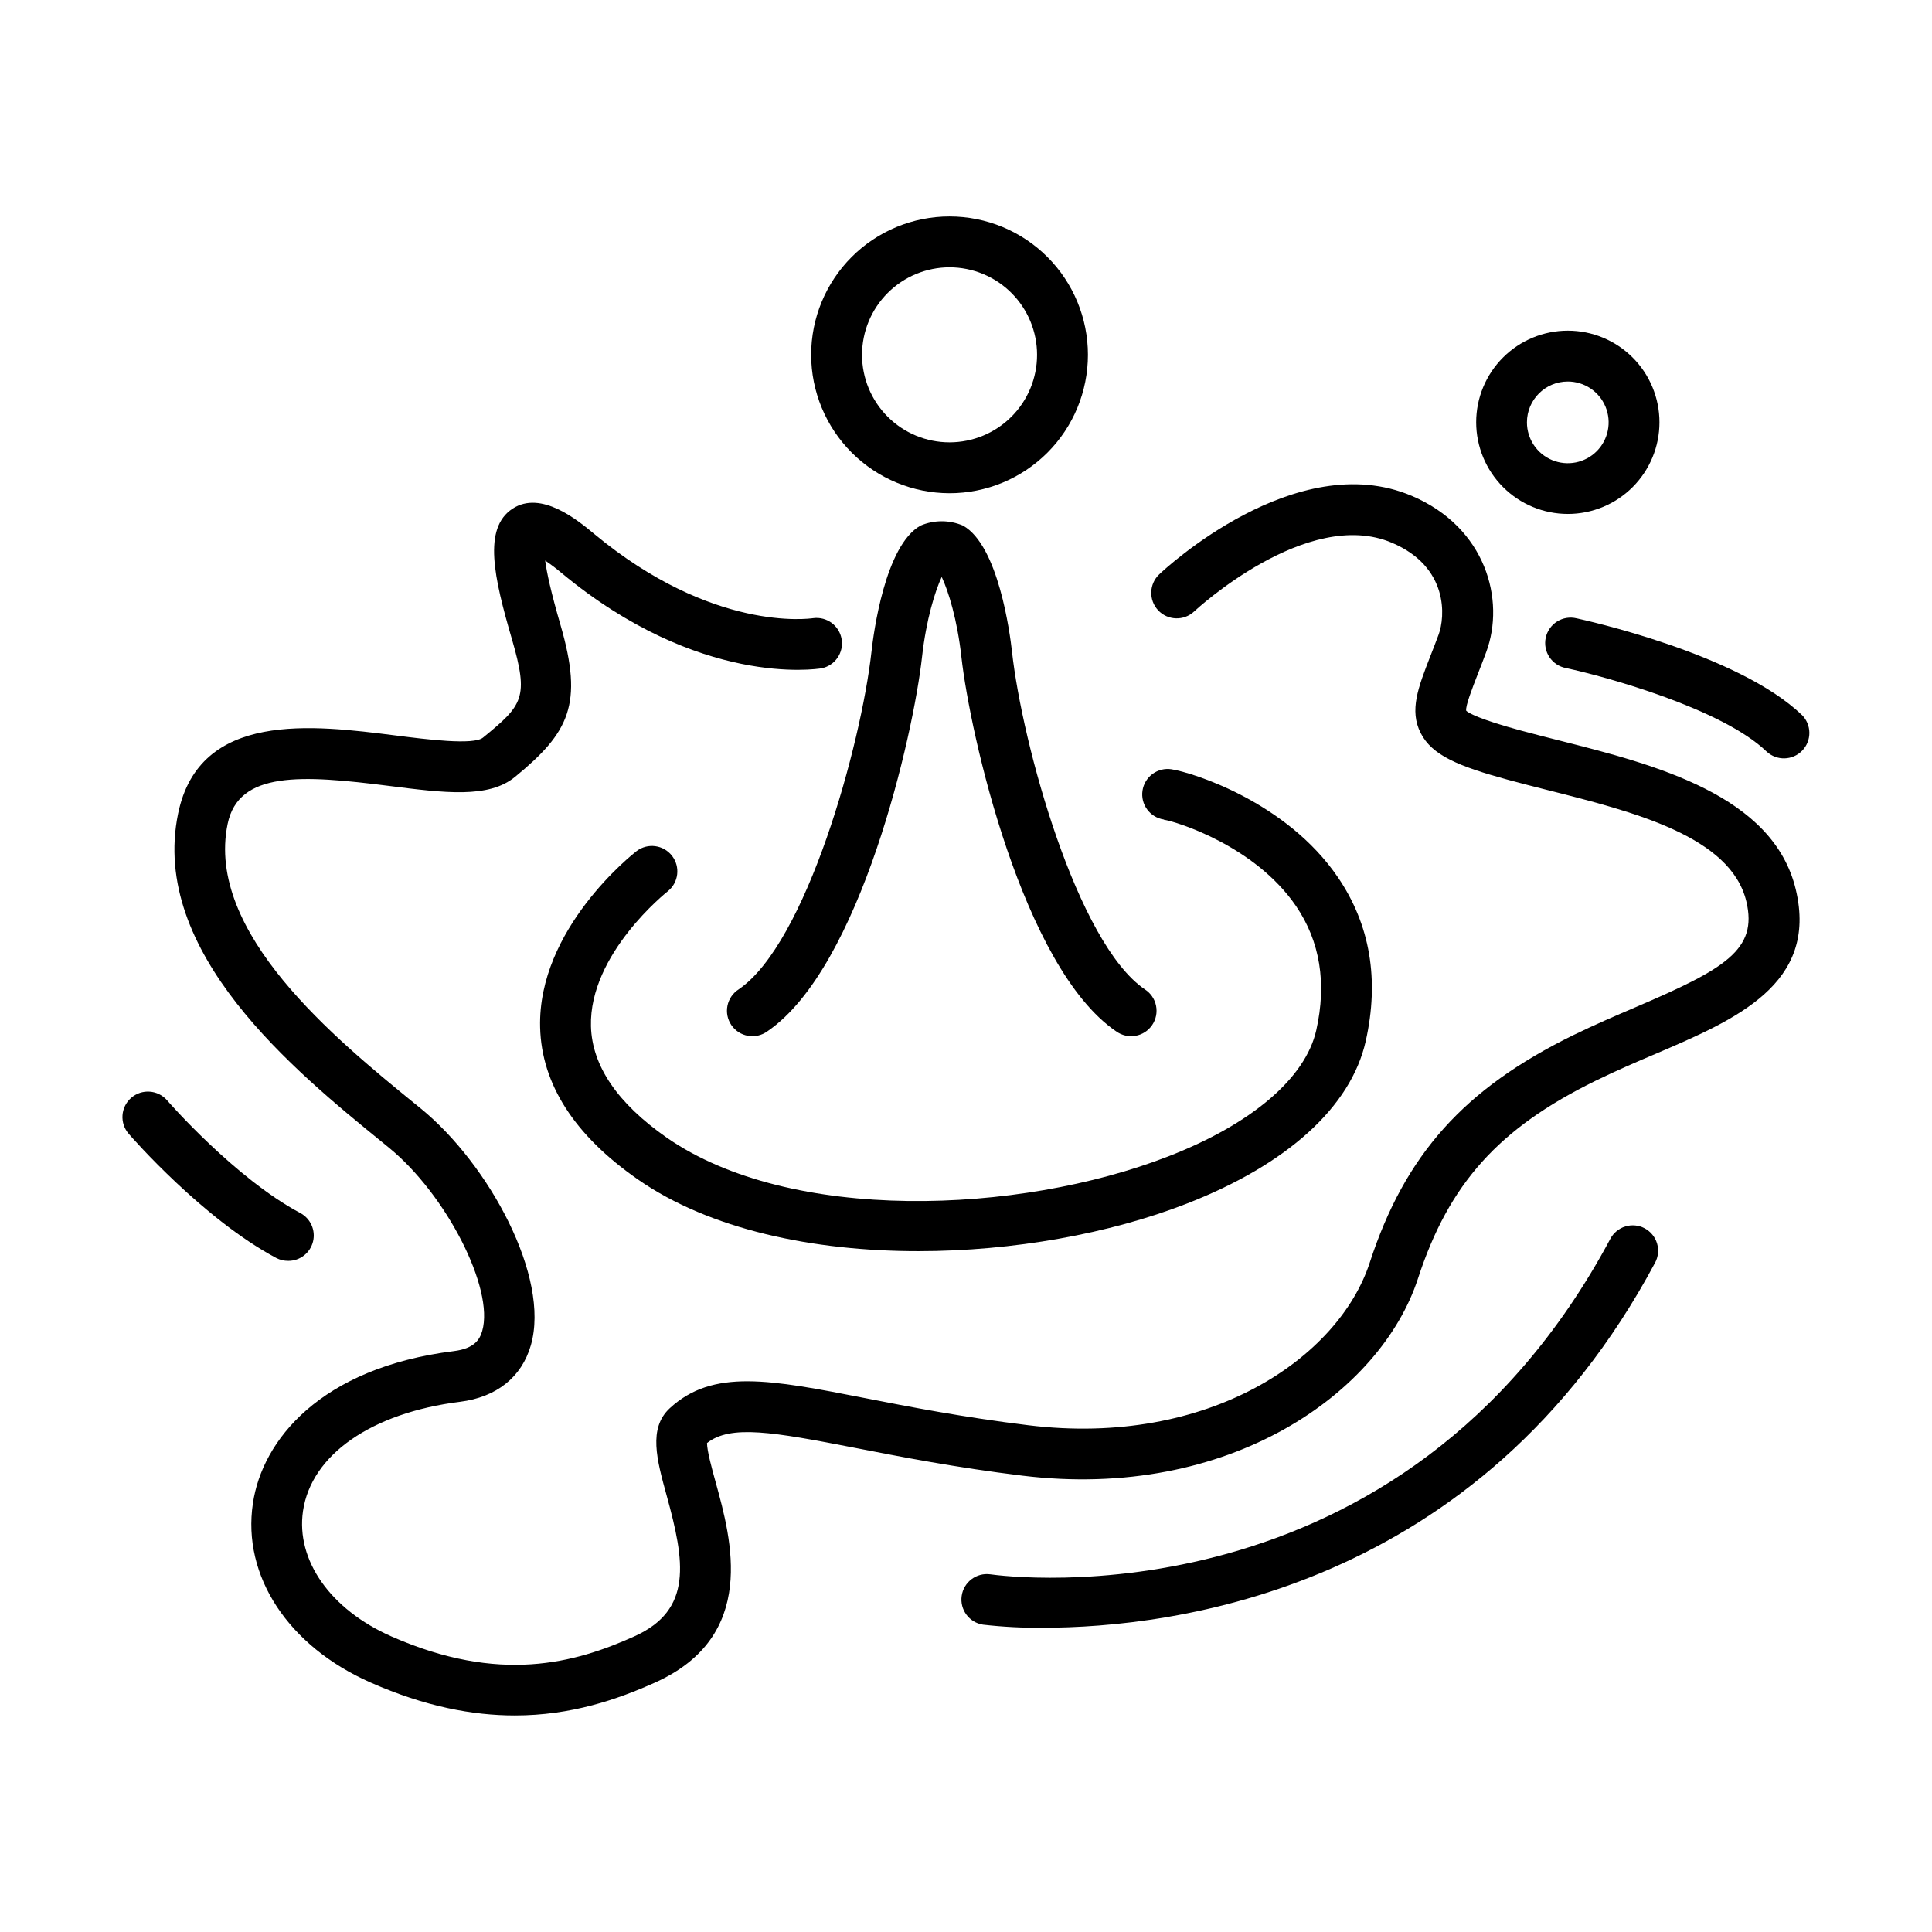 <?xml version="1.0" encoding="UTF-8"?>
<!-- The Best Svg Icon site in the world: iconSvg.co, Visit us! https://iconsvg.co -->
<svg fill="#000000" width="800px" height="800px" version="1.1" viewBox="144 144 512 512" xmlns="http://www.w3.org/2000/svg">
 <g>
  <path d="m395.64 274.71c9.727 0 19.055-3.867 25.93-10.742 6.879-6.879 10.742-16.207 10.742-25.934s-3.863-19.055-10.742-25.934c-6.875-6.875-16.203-10.738-25.93-10.738s-19.055 3.863-25.934 10.738c-6.879 6.879-10.742 16.207-10.742 25.934 0.012 9.723 3.879 19.047 10.754 25.922s16.199 10.742 25.922 10.754zm0-59.867c6.148 0 12.051 2.441 16.398 6.793 4.352 4.348 6.793 10.246 6.793 16.398s-2.441 12.051-6.793 16.398c-4.348 4.352-10.25 6.793-16.398 6.793-6.152 0-12.051-2.441-16.402-6.793-4.348-4.348-6.793-10.246-6.793-16.398 0.008-6.148 2.453-12.047 6.801-16.395 4.348-4.348 10.242-6.793 16.395-6.797z"/>
  <path d="m557.44 340.29c-3.562-0.906-7.047-1.781-10.344-2.676-10.895-2.953-13.984-4.664-14.543-5.273-0.207-1.289 1.605-5.902 3.051-9.645 0.699-1.781 1.465-3.738 2.262-5.902 5.106-13.777-0.07-33.031-19.738-41.387-30.652-13.008-65.465 19.395-66.914 20.793l0.004-0.004c-2.715 2.555-2.848 6.828-0.293 9.547 2.555 2.715 6.828 2.848 9.543 0.293 0.297-0.285 29.902-27.789 52.418-18.195 15.145 6.434 14.07 19.738 12.367 24.316-0.766 2.078-1.496 3.938-2.176 5.676-3.258 8.363-5.617 14.406-2.598 20.398 3.019 5.992 10.145 8.855 23.105 12.41 3.367 0.914 6.887 1.82 10.586 2.746 22.742 5.746 48.52 12.25 52.633 29.52 3.051 12.793-5.629 17.852-29.344 28.004-5.344 2.281-10.824 4.644-16.473 7.391-29.02 14.211-44.664 31.695-54.004 60.348-8.234 25.219-42.695 48.895-90.43 43.059-17.32-2.117-31.715-4.922-43.297-7.191-25.172-4.922-40.344-7.871-51.777 2.695-5.707 5.312-3.434 13.59-0.797 23.164 4.793 17.426 6.977 30.297-8.609 37.293-15.742 7.086-35.719 12.613-64.344 0-16.148-7.125-25.34-20.172-23.43-33.238 2.195-14.906 18.137-25.996 41.613-28.941 9.672-1.211 16.344-6.535 18.773-14.988 5.195-18.055-11.129-48.02-29.195-62.758l-1.711-1.387c-20.746-16.922-55.422-45.215-49.449-74.023 2.894-14.004 19.535-13.008 42.766-10.059 14.762 1.871 26.371 3.356 33.367-2.371 14.406-11.809 18.176-19.246 12.094-40.215-2.527-8.699-3.672-13.973-4.082-17.141 1.504 1.027 2.957 2.129 4.348 3.305 36.496 30.297 67.562 25.465 68.879 25.258 3.57-0.707 5.934-4.117 5.34-7.707s-3.926-6.062-7.531-5.586c-1.074 0.148-26.629 3.758-58.055-22.336-4.203-3.492-14.023-11.68-21.648-6.66-7.871 5.195-4.922 18.184-0.129 34.617 4.508 15.52 2.883 17.398-7.676 26.035-2.508 2.055-14.938 0.473-23.133-0.562-21.965-2.785-52.016-6.613-57.664 20.664-7.625 36.871 31.016 68.348 54.121 87.152l1.703 1.387c15.254 12.438 27.984 37.391 24.766 48.59-0.648 2.262-2.047 4.664-7.5 5.352-35.562 4.438-50.832 23.754-53.273 40.344-2.902 19.254 9.398 37.91 31.242 47.512 14.367 6.348 27.02 8.699 38.168 8.699 14.957 0 27.18-4.242 37.145-8.707 27.324-12.281 20.281-37.875 16.07-53.137-0.984-3.543-2.273-8.266-2.281-10.344 6.25-4.922 17.445-2.953 39.281 1.289 11.809 2.301 26.441 5.176 44.281 7.352 54.867 6.691 94.977-21.922 104.86-52.27 8.195-25.133 21.41-39.832 47.125-52.418 5.305-2.59 10.668-4.922 15.852-7.106 21.195-9.074 43.109-18.461 37.145-43.512-5.961-25.055-37.34-33.113-62.473-39.469z"/>
  <path d="m452.45 361.23c3.367 0.523 24.137 6.938 35.012 22.887 6.367 9.348 8.168 20.418 5.363 32.906-2.863 12.703-17.18 24.906-39.281 33.457-39.645 15.398-100.16 17.711-132.84-4.988-13.047-9.094-19.809-19.02-20.094-29.52-0.523-19.18 20.074-35.551 20.379-35.789v-0.004c2.863-2.305 3.352-6.481 1.098-9.383-2.254-2.906-6.422-3.465-9.363-1.262-1.074 0.836-26.254 20.664-25.586 46.73 0.375 15.027 9.082 28.586 25.859 40.266 19.121 13.324 46.473 19.039 74.379 19.039 25.113 0 50.668-4.633 71.004-12.547 26.746-10.383 43.629-25.691 47.547-43.09 3.66-16.285 1.18-30.906-7.379-43.453-13.668-20.055-38.641-27.777-44.094-28.613h0.004c-1.766-0.273-3.566 0.168-5.008 1.227-1.438 1.055-2.402 2.641-2.672 4.406-0.566 3.676 1.957 7.113 5.633 7.68z"/>
  <path d="m559.48 280.2c6.441 0.004 12.621-2.555 17.176-7.106 4.555-4.555 7.117-10.73 7.117-17.172 0.004-6.441-2.555-12.621-7.109-17.176-4.551-4.555-10.73-7.117-17.172-7.117-6.441 0-12.617 2.559-17.172 7.113-4.559 4.555-7.117 10.73-7.117 17.172 0.008 6.438 2.566 12.609 7.117 17.164 4.551 4.551 10.723 7.113 17.16 7.121zm0-35.09c4.379 0 8.324 2.637 10 6.684 1.676 4.043 0.75 8.699-2.348 11.797-3.094 3.094-7.75 4.019-11.797 2.344-4.043-1.676-6.68-5.621-6.68-10 0-5.977 4.844-10.824 10.824-10.824z"/>
  <path d="m220.4 478.14c3.098 0.012 5.801-2.098 6.551-5.102 0.746-3.008-0.652-6.137-3.391-7.582-17.242-9.168-35.121-29.648-35.27-29.852-2.445-2.812-6.707-3.113-9.52-0.668-2.812 2.449-3.109 6.711-0.664 9.523 0.789 0.926 19.68 22.574 39.133 32.934 0.977 0.504 2.062 0.758 3.16 0.746z"/>
  <path d="m579.88 469.53c-1.574-0.848-3.426-1.031-5.137-0.512-1.711 0.516-3.148 1.699-3.984 3.277-55.105 103.07-159.89 89.543-164.33 88.914-3.668-0.496-7.051 2.059-7.574 5.723-0.527 3.66 1.996 7.062 5.652 7.621 5.266 0.598 10.562 0.871 15.863 0.816 34.254 0 115.75-9.77 162.24-96.727 0.848-1.57 1.035-3.414 0.523-5.125-0.516-1.707-1.688-3.144-3.258-3.988z"/>
  <path d="m621.48 333.45c-16.887-16.266-57.91-25.199-59.648-25.586v0.004c-1.77-0.434-3.641-0.133-5.184 0.832-1.543 0.969-2.629 2.519-3.012 4.301-0.383 1.781-0.027 3.641 0.984 5.156 1.012 1.516 2.594 2.555 4.387 2.887 10.824 2.32 41.406 10.824 53.137 22.102 2.688 2.527 6.906 2.422 9.469-0.234 2.559-2.652 2.512-6.875-0.113-9.469z"/>
  <path d="m399.18 283.28c-3.582-1.523-7.629-1.523-11.211 0-9.438 5.215-12.496 28.703-13.008 33.359-2.746 24.746-17.258 77.332-35.199 89.543h0.004c-1.539 0.98-2.613 2.543-2.977 4.328-0.367 1.785 0.008 3.644 1.035 5.152 1.027 1.504 2.621 2.531 4.418 2.84 1.797 0.312 3.644-0.121 5.117-1.191 24.746-16.895 38.711-78.641 40.992-99.227 1.094-9.84 3.465-17.516 5.215-21.188 1.75 3.672 4.133 11.355 5.215 21.188 2.293 20.586 16.254 82.332 41.004 99.227h0.004c1.473 1.07 3.32 1.504 5.113 1.191 1.797-0.309 3.394-1.336 4.422-2.84 1.027-1.508 1.402-3.367 1.035-5.152-0.363-1.785-1.438-3.348-2.977-4.328-17.938-12.25-32.473-64.824-35.199-89.543-0.52-4.656-3.57-28.145-13.004-33.359z"/>
 </g>
</svg>